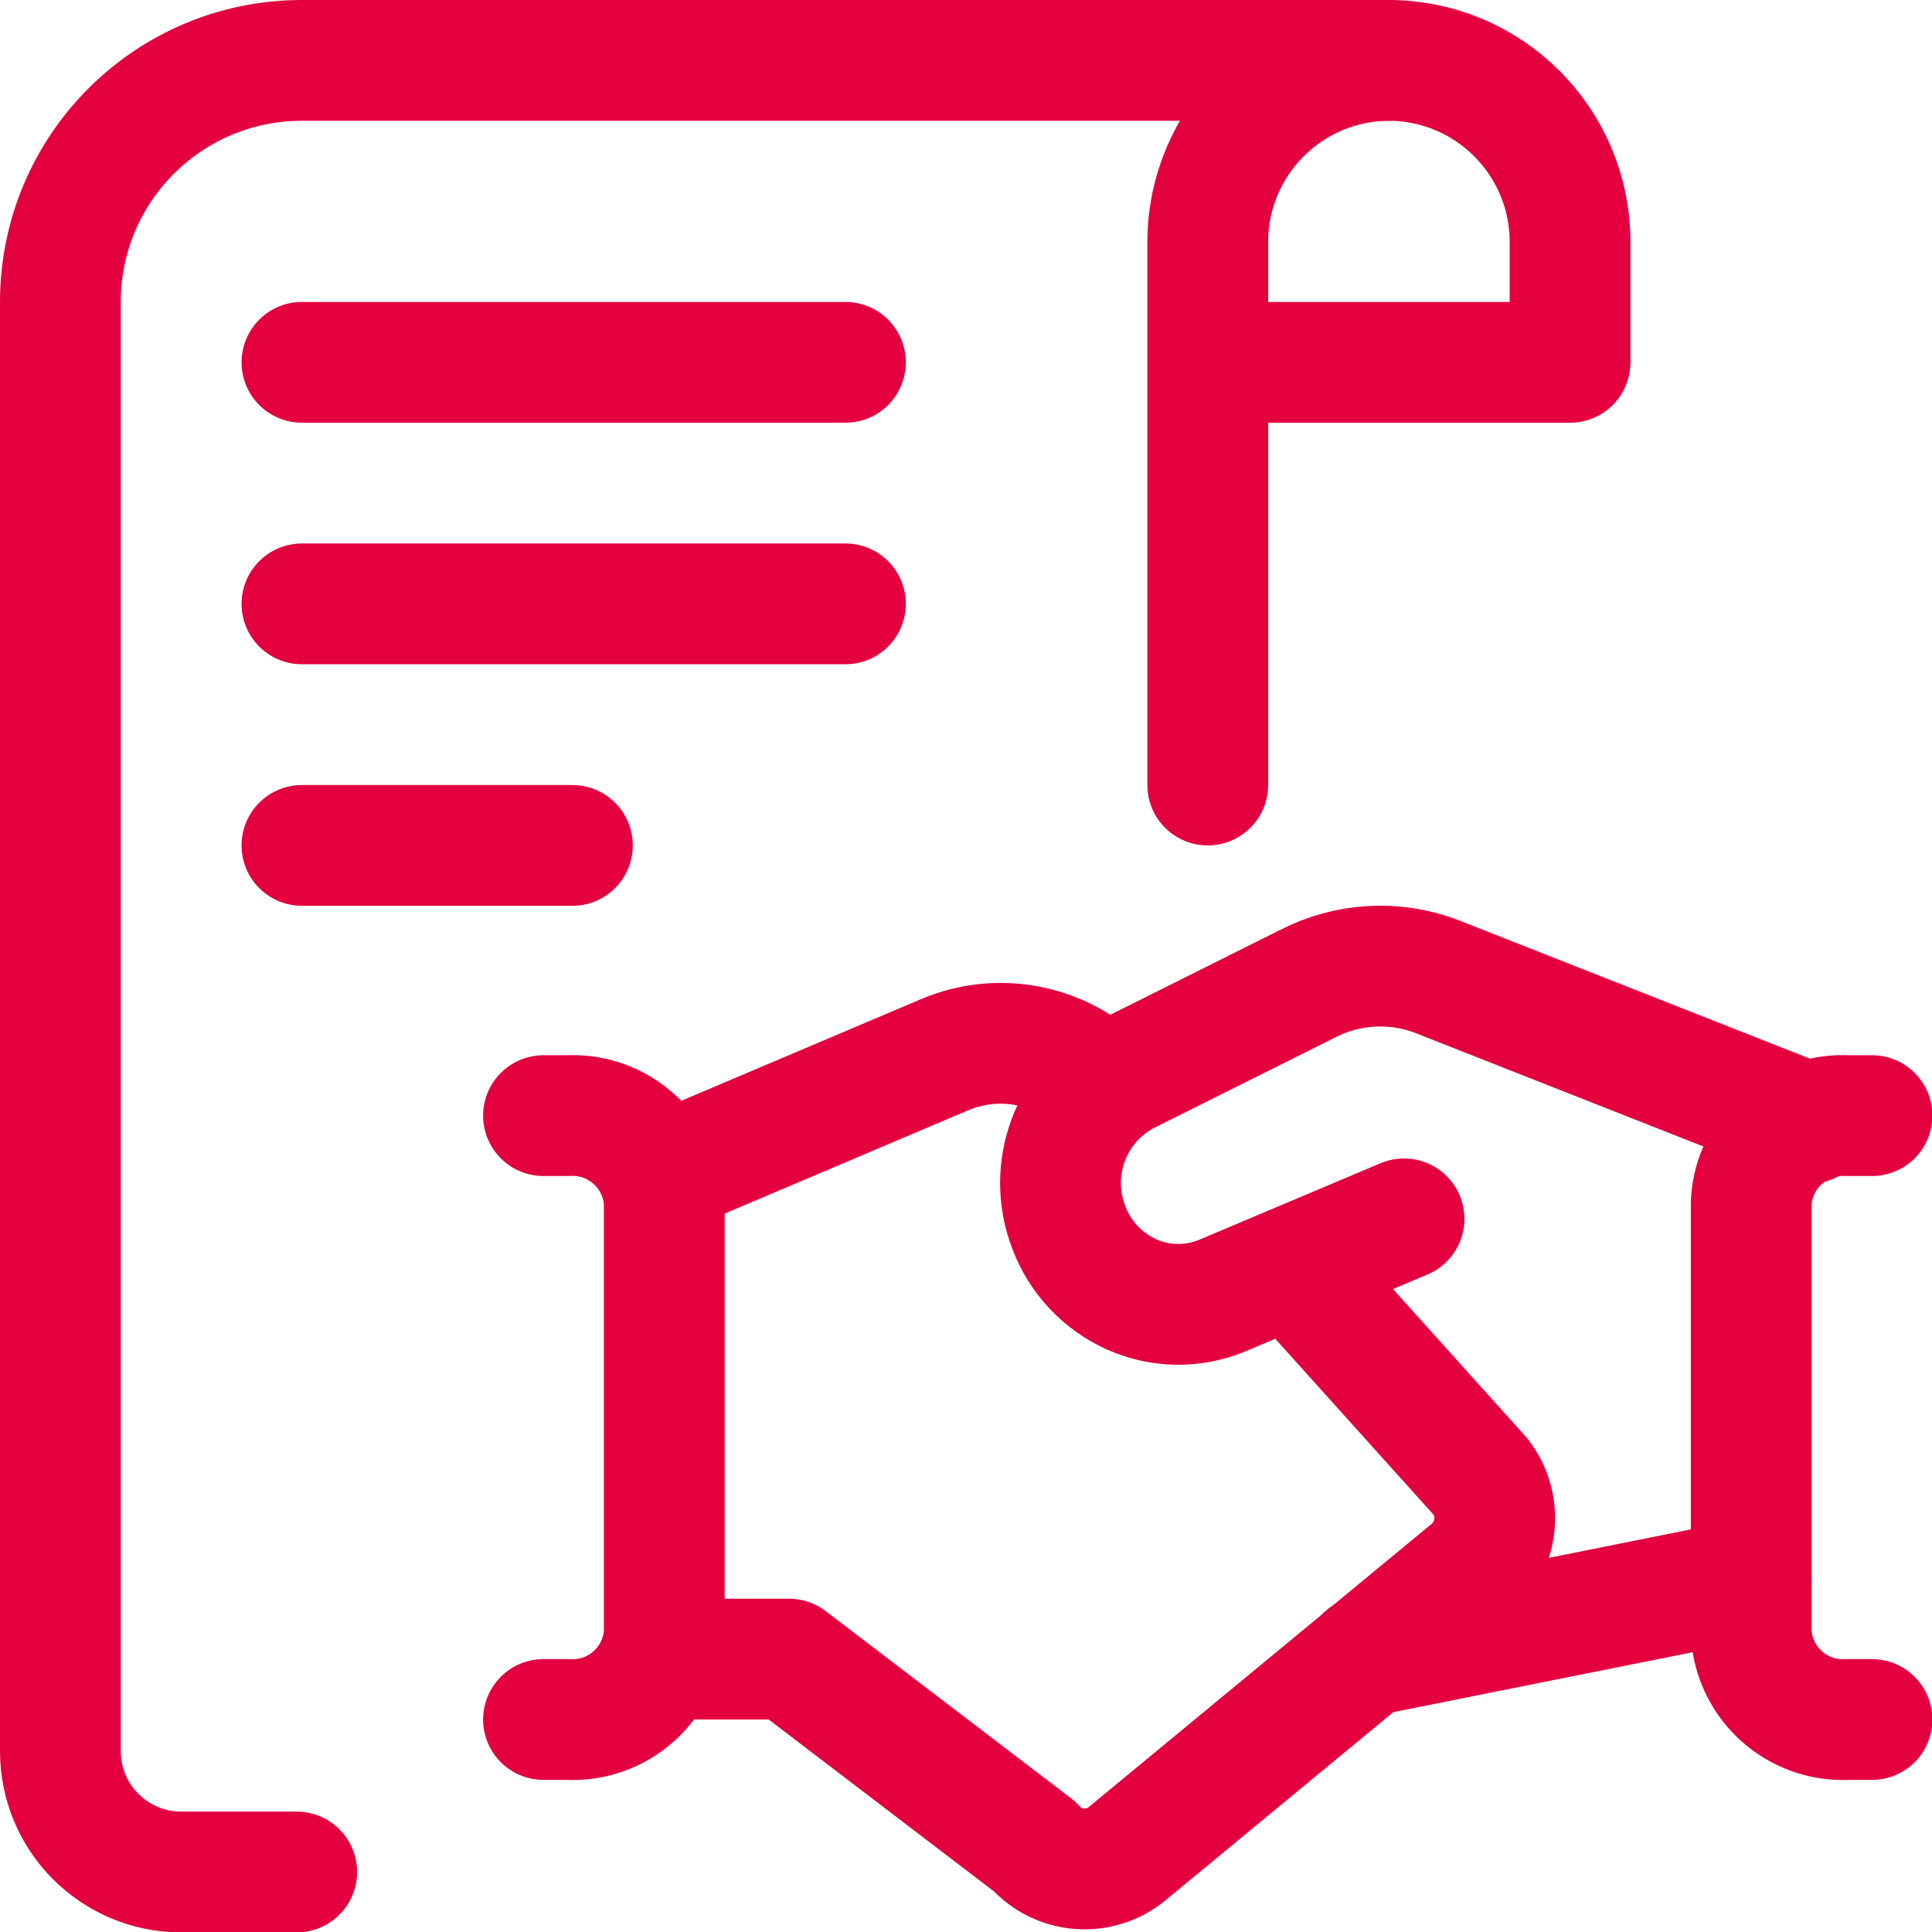 <?xml version="1.0" encoding="utf-8"?>
<svg xmlns="http://www.w3.org/2000/svg" xmlns:svgjs="http://svgjs.com/svgjs" xmlns:xlink="http://www.w3.org/1999/xlink" version="1.1" viewBox="0 0 40 40" width="40" height="40">
  <title>Exported from Streamline App (https://app.streamlineicons.com)</title>
  <g transform="matrix(1.667,0,0,1.667,0,0)">
    <path stroke="#e4003f" fill="none" stroke-width="1.5" stroke-linecap="round" stroke-linejoin="round" d="M 17.25,0.75H3.75c-1.657,0-3,1.343-3,3v18c0,0.828,0.672,1.5,1.5,1.5h1.435"/>
    <path stroke="#e4003f" fill="none" stroke-width="1.5" stroke-linecap="round" stroke-linejoin="round" d="M 3.75,4.5h6.75"/>
    <path stroke="#e4003f" fill="none" stroke-width="1.5" stroke-linecap="round" stroke-linejoin="round" d="M 3.75,7.5h6.75"/>
    <path stroke="#e4003f" fill="none" stroke-width="1.5" stroke-linecap="round" stroke-linejoin="round" d="M 3.75,10.5h3.359"/>
    <path stroke="#e4003f" fill="none" stroke-width="1.5" stroke-linecap="round" stroke-linejoin="round" d="M 15,9.75V3c0.004-1.241,1.009-2.246,2.25-2.25l0,0C18.491,0.753,19.497,1.759,19.5,3v1.5H15"/>
    <path stroke="#e4003f" fill="none" stroke-width="1.5" stroke-linecap="round" stroke-linejoin="round" d="M 21.75,19.61 l-4.787,0.958"/>
    <path stroke="#e4003f" fill="none" stroke-width="1.5" stroke-linecap="round" stroke-linejoin="round" d="M 17.438,15.138l-2.26,0.954c-0.36,0.149-0.766,0.144-1.122-0.015c-0.361-0.162-0.642-0.461-0.781-0.831 c-0.28-0.721,0.023-1.537,0.706-1.9l2.259-1.128c0.494-0.255,1.073-0.289,1.594-0.094l4.639,1.828"/>
    <path stroke="#e4003f" fill="none" stroke-width="1.5" stroke-linecap="round" stroke-linejoin="round" d="M 8.2,20.606h1.6l3.049,2.326 c0.296,0.335,0.805,0.375,1.15,0.09l4.26-3.518c0.35-0.29,0.407-0.805,0.129-1.164l-2.347-2.609"/>
    <path stroke="#e4003f" fill="none" stroke-width="1.5" stroke-linecap="round" stroke-linejoin="round" d="M 13.736,13.506l-0.247-0.2 c-0.498-0.366-1.151-0.45-1.725-0.22L8.194,14.6"/>
    <path stroke="#e4003f" fill="none" stroke-width="1.5" stroke-linecap="round" stroke-linejoin="round" d="M 6.75,21.356h0.3c0.626,0.034,1.162-0.445,1.2-1.071v-5.358 c-0.038-0.626-0.574-1.105-1.2-1.071h-0.3"/>
    <path d="M 23.25,21.356h-0.3c-0.626,0.034-1.162-0.445-1.2-1.071v-5.358 c0.038-0.626,0.574-1.105,1.2-1.071h0.3" stroke="#e4003f" fill="none" stroke-width="1.5" stroke-linecap="round" stroke-linejoin="round"/>
  </g>
</svg>